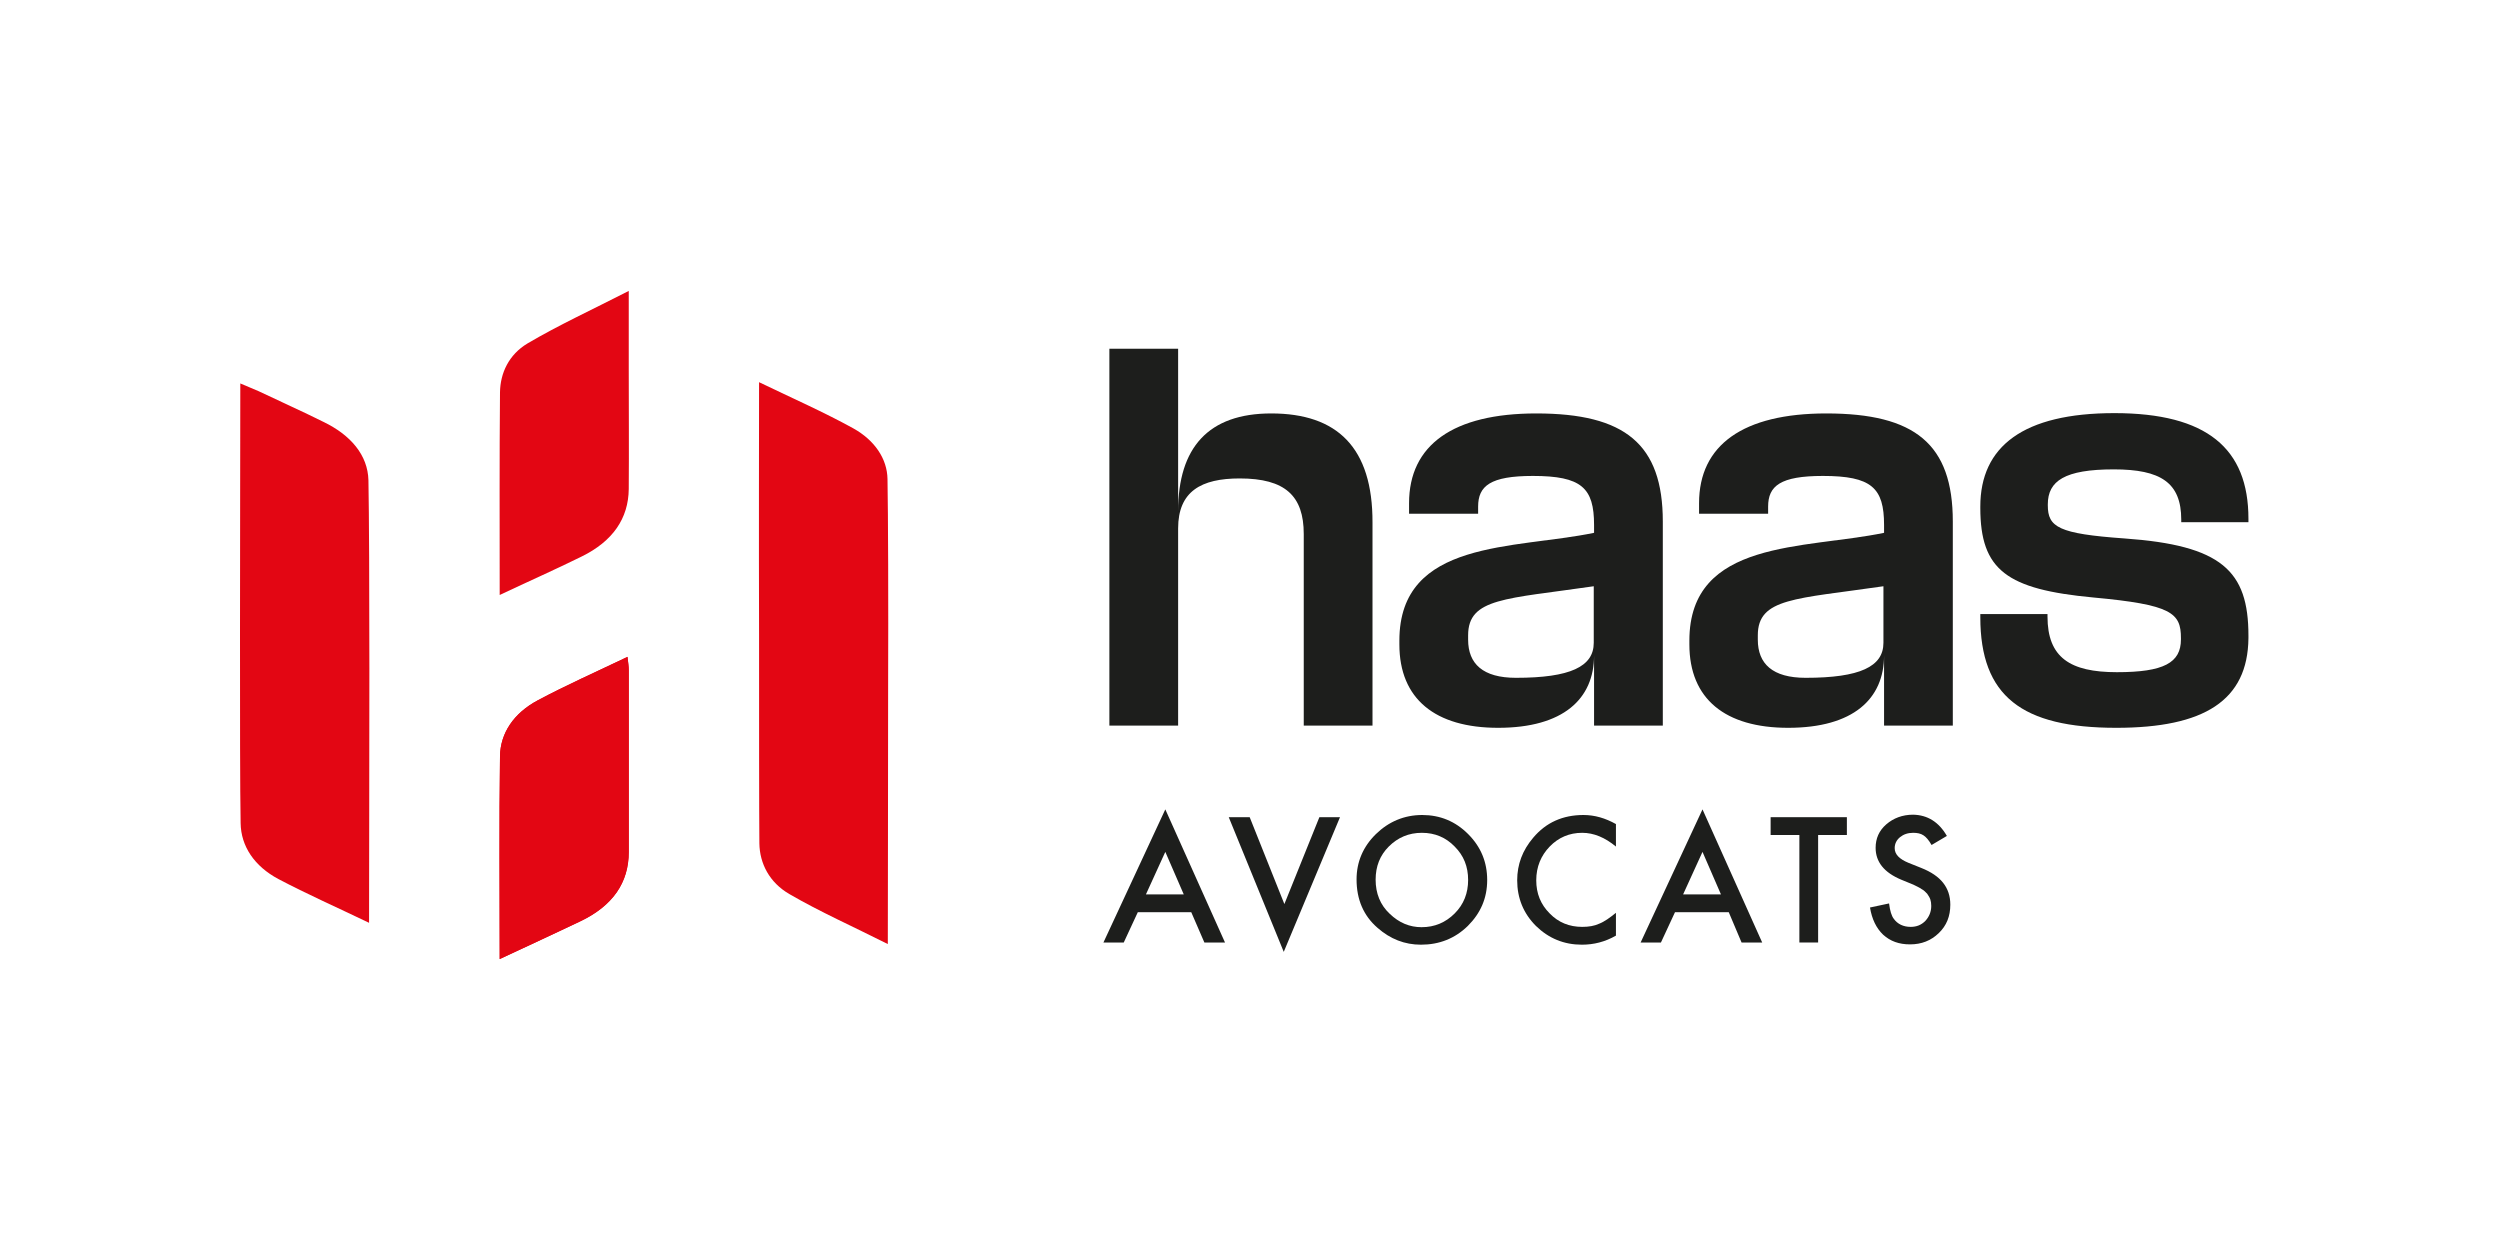 <svg xmlns="http://www.w3.org/2000/svg" xmlns:xlink="http://www.w3.org/1999/xlink" id="Calque_1" x="0px" y="0px" viewBox="0 0 800 400" style="enable-background:new 0 0 800 400;" xml:space="preserve"><style type="text/css">	.st0{fill:#E30613;}	.st1{fill:#1D1E1C;}</style><g>	<path class="st0" d="M159.9,190.4c0-22.3-0.1-43.6,0.1-64.9c0.1-6.1,2.8-12,8.8-15.6c10-5.9,20.9-10.9,32.4-16.8v24.6  c0,12.9,0.1,25.9,0,38.8c-0.1,9.4-5.1,16.7-15.1,21.6C177.8,182.2,169.2,186,159.9,190.4"></path>	<g>		<path class="st0" d="M117.9,153.7c-0.2-8.1-5.7-14.5-14.4-18.7c-6.8-3.4-13.8-6.5-20.7-9.8c-1.8-0.8-3.6-1.5-5.9-2.5   c0,13.7-0.1,49.7-0.1,80.1c0,25.1,0,50.1,0.2,60.6c0.1,7.4,4.4,13.8,12.1,17.9c9.1,4.8,18.6,9,29,14c0-14.1,0.1-50.7,0.1-81.3   C118.2,189,118.1,164.3,117.9,153.7z"></path>		<path class="st0" d="M200.8,210.2c-10,4.8-19.6,9-28.7,13.9c-7.7,4.1-12,10.5-12.1,17.9c-0.3,21.3-0.1,42.6-0.1,64.9   c9.1-4.3,17.5-8.1,25.7-12c10.5-5,15.6-12.5,15.6-22.2c0-19.4,0-38.8,0-58.2C201.2,213.2,201,212,200.8,210.2z"></path>	</g>	<path class="st0" d="M284,153.3c-0.1-6.5-4.1-12.4-10.9-16.2c-9.4-5.2-19.4-9.6-30.2-14.8c0,13.4-0.1,49.3,0,80.8  c0,27.8,0,55.8,0.1,66.8c0.1,6.4,3.2,12.5,9.6,16.2c9.8,5.7,20.4,10.4,31.5,16c0-13.7,0.1-50,0.1-81.8  C284.3,192.5,284.2,164.4,284,153.3z"></path>	<path class="st0" d="M159.9,306.9c0-22.3-0.2-43.6,0.1-64.9c0.1-7.4,4.4-13.8,12.1-17.9c9.1-4.8,18.6-9.1,28.7-13.9  c0.2,1.8,0.4,3,0.4,4.2c0,19.4,0,38.8,0,58.2c0,9.8-5.1,17.3-15.6,22.2C177.4,298.8,169.1,302.6,159.9,306.9"></path>	<g>		<path class="st1" d="M381.2,291.9h-17.1l-4.5,9.7h-6.5l19.8-42.6l19.1,42.6h-6.6L381.2,291.9z M378.8,286.2l-5.9-13.6l-6.2,13.6   H378.8z"></path>		<path class="st1" d="M399.9,261.5l11.1,27.8l11.2-27.8h6.6l-18,43.1l-17.6-43.1H399.9z"></path>	</g>	<g>		<path class="st1" d="M434.1,281.4c0-5.6,2.1-10.5,6.2-14.5c4.1-4,9.1-6.1,14.8-6.1c5.7,0,10.6,2,14.7,6.1c4.1,4.1,6.1,9,6.1,14.7   c0,5.8-2.1,10.6-6.2,14.7c-4.1,4-9.1,6-15,6c-5.2,0-9.8-1.8-13.9-5.4C436.3,293,434.1,287.8,434.1,281.4z M440.2,281.5   c0,4.4,1.5,8.1,4.5,10.9c3,2.9,6.4,4.3,10.2,4.3c4.2,0,7.7-1.5,10.6-4.4c2.9-2.9,4.3-6.5,4.3-10.7c0-4.3-1.4-7.8-4.3-10.7   c-2.8-2.9-6.3-4.4-10.5-4.4c-4.2,0-7.7,1.5-10.6,4.4C441.6,273.7,440.2,277.2,440.2,281.5z"></path>		<path class="st1" d="M517.1,263.7v7.2c-3.5-2.9-7.1-4.4-10.8-4.4c-4.1,0-7.6,1.5-10.4,4.4c-2.8,2.9-4.3,6.5-4.3,10.8   c0,4.2,1.4,7.7,4.3,10.6c2.8,2.9,6.3,4.3,10.4,4.3c2.1,0,3.9-0.3,5.4-1c0.8-0.3,1.7-0.8,2.6-1.4c0.9-0.6,1.8-1.3,2.8-2.1v7.3   c-3.5,2-7.1,2.9-10.9,2.9c-5.7,0-10.6-2-14.7-6c-4-4-6-8.9-6-14.6c0-5.1,1.7-9.6,5.1-13.6c4.1-4.9,9.5-7.3,16.1-7.3   C510.3,260.8,513.7,261.8,517.1,263.7z"></path>	</g>	<g>		<path class="st1" d="M553.2,291.9H536l-4.5,9.7h-6.5l19.8-42.6l19.1,42.6h-6.6L553.2,291.9z M550.7,286.2l-5.9-13.6l-6.2,13.6   H550.7z"></path>		<path class="st1" d="M581.8,267.2v34.4h-6v-34.4h-9.2v-5.7H591v5.7H581.8z"></path>	</g>	<g>		<path class="st1" d="M623,267.5l-4.9,2.9c-0.9-1.6-1.8-2.6-2.6-3.1c-0.9-0.6-2-0.8-3.3-0.8c-1.7,0-3.1,0.5-4.2,1.4   c-1.1,0.9-1.7,2.1-1.7,3.5c0,2,1.5,3.5,4.4,4.7l4,1.6c3.3,1.3,5.6,2.9,7.1,4.8c1.5,1.9,2.3,4.2,2.3,7c0,3.7-1.2,6.7-3.7,9.1   c-2.5,2.4-5.5,3.6-9.2,3.6c-3.5,0-6.3-1-8.6-3.1c-2.2-2.1-3.6-5-4.2-8.7l6.1-1.3c0.3,2.4,0.8,4,1.5,4.9c1.2,1.7,3.1,2.6,5.4,2.6   c1.9,0,3.4-0.6,4.7-1.9c1.2-1.3,1.9-2.9,1.9-4.8c0-0.8-0.1-1.5-0.3-2.1c-0.2-0.6-0.6-1.2-1-1.8c-0.5-0.5-1-1.1-1.8-1.5   c-0.7-0.5-1.6-0.9-2.6-1.4l-3.9-1.6c-5.5-2.3-8.2-5.7-8.2-10.2c0-3,1.1-5.5,3.4-7.5c2.3-2,5.2-3.1,8.6-3.1   C616.8,260.8,620.4,263,623,267.5z"></path>	</g>	<g>		<path class="st1" d="M472.9,164.4h-22V161c0-18.6,14.1-28.7,40.7-28.7c28.4,0,40.5,9.8,40.5,34.6v65.3h-22v-22.5   c0,13.9-9.8,23.2-30.7,23.2c-20.1,0-31.6-9.2-31.6-26.7V205c0-32.5,36.9-29.2,62.3-34.5V168c0-11.9-4-15.7-19.6-15.7   c-13.6,0-17.5,3.2-17.5,9.8V164.4z M485.1,216.9c17.4,0,24.9-3.6,24.9-11.2v-18.1c-28.1,4.1-40.2,3.7-40.2,15.7v1.4   C469.8,212.4,474.5,216.9,485.1,216.9z"></path>		<path class="st1" d="M565.7,164.4h-22V161c0-18.6,14.1-28.7,40.7-28.7c28.4,0,40.5,9.8,40.5,34.6v65.3h-22v-22.5   c0,13.9-9.8,23.2-30.7,23.2c-20.1,0-31.6-9.2-31.6-26.7V205c0-32.5,36.9-29.2,62.3-34.5V168c0-11.9-4-15.7-19.6-15.7   c-13.6,0-17.5,3.2-17.5,9.8V164.4z M577.8,216.9c17.4,0,24.9-3.6,24.9-11.2v-18.1c-28.1,4.1-40.2,3.7-40.2,15.7v1.4   C562.5,212.4,567.2,216.9,577.8,216.9z"></path>		<path class="st1" d="M677.2,232.9c-30.2,0-43.5-10.1-43.5-35.4v-1h21.5v0.8c0,13.1,7.2,17.8,22.2,17.8c15,0,20.5-3,20.5-10.5v-0.4   c0-8.1-3-10.7-28-13c-27.7-2.6-36.2-8.7-36.2-28.7v-0.4c0-19.3,13.8-29.9,42.9-29.9c29.6,0,42.9,11.3,42.9,33.8v1.1h-21.5v-0.8   c0-11.9-6.6-16.1-21.6-16.1c-15.7,0-21.1,3.7-21.1,11.2v0.3c0,7,3.4,9.1,24.5,10.6c31.1,2.2,39.7,10.3,39.7,31.1v0.8   C719.3,224.2,705.3,232.9,677.2,232.9z"></path>	</g>	<path class="st1" d="M406.8,132.3c-20.1,0-29.8,10.9-29.8,31.3v-43.7v-8.3h-22v8.3v104v8.3h22v-8.3v-54.8c0-11.9,7.4-16,19.7-16  c14.6,0,20.5,5.6,20.5,17.8v61.3h22v-64.9C439.3,143.2,427.9,132.3,406.8,132.3z"></path></g></svg>